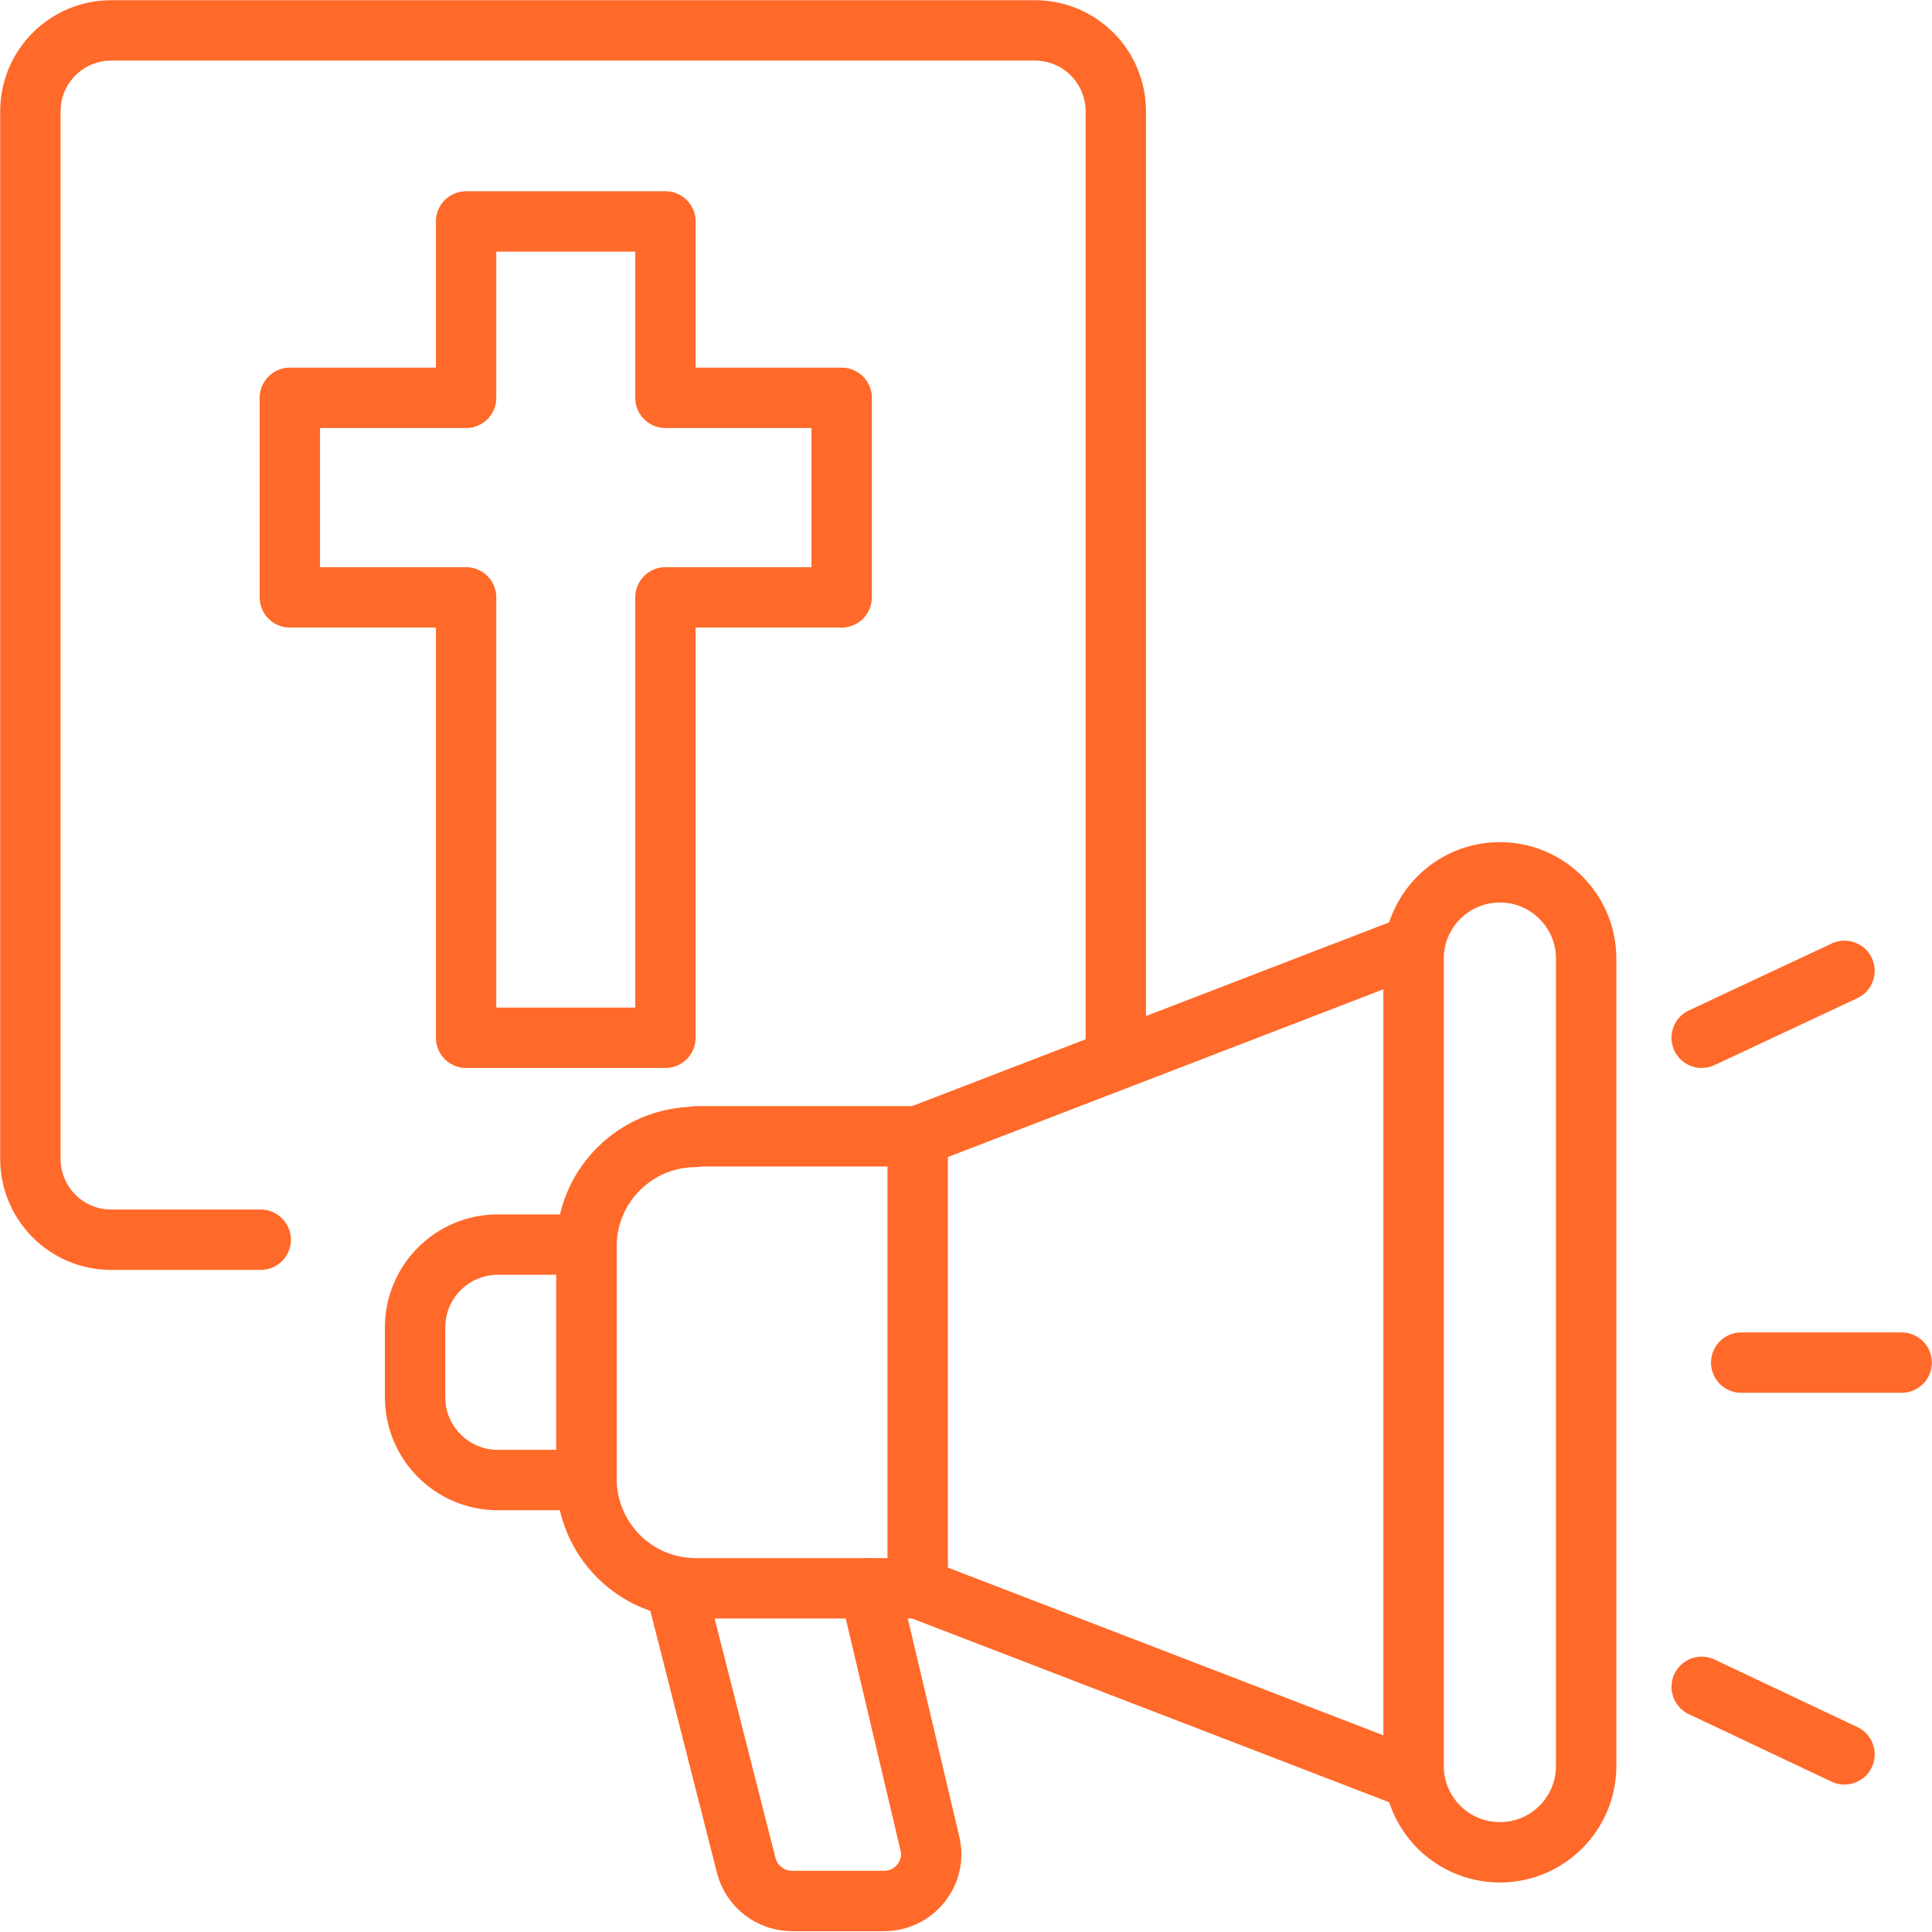 <?xml version="1.0" encoding="UTF-8"?> <svg xmlns="http://www.w3.org/2000/svg" width="80" height="80" viewBox="0 0 80 80" fill="none"><g clip-path="url(#clip0_667_1013)"><path d="M28.815 47.053H38V65.768H28.815C26.298 65.768 24.285 63.728 24.285 61.234V51.612C24.285 49.093 26.323 47.078 28.815 47.078V47.053Z" stroke="#FF6929" stroke-width="2.5" stroke-linecap="round" stroke-linejoin="round"></path><path d="M20.61 51.536H24.284V61.285H20.61C18.723 61.285 17.188 59.748 17.188 57.859V54.962C17.188 53.073 18.723 51.536 20.61 51.536Z" stroke="#FF6929" stroke-width="2.5" stroke-linecap="round" stroke-linejoin="round"></path><path d="M37.998 47.053L58.533 39.144" stroke="#FF6929" stroke-width="2.5" stroke-linecap="round" stroke-linejoin="round"></path><path d="M37.998 65.768L58.533 73.677" stroke="#FF6929" stroke-width="2.5" stroke-linecap="round" stroke-linejoin="round"></path><path d="M65.68 39.698C65.68 37.722 64.08 36.121 62.107 36.121C60.133 36.121 58.533 37.722 58.533 39.698V73.123C58.533 75.099 60.133 76.7 62.107 76.7C64.08 76.7 65.68 75.099 65.68 73.123V39.698Z" stroke="#FF6929" stroke-width="2.5" stroke-linecap="round" stroke-linejoin="round"></path><path d="M27.982 65.768L30.902 77.254C31.128 78.111 31.908 78.715 32.789 78.715H36.614C37.872 78.715 38.803 77.531 38.502 76.322L36.01 65.768" stroke="#FF6929" stroke-width="2.5" stroke-linecap="round" stroke-linejoin="round"></path><path d="M70.463 42.972L76.377 40.201" stroke="#FF6929" stroke-width="2.5" stroke-linecap="round" stroke-linejoin="round"></path><path d="M76.377 72.645L70.463 69.849" stroke="#FF6929" stroke-width="2.5" stroke-linecap="round" stroke-linejoin="round"></path><path d="M72.1 56.423H78.743" stroke="#FF6929" stroke-width="2.5" stroke-linecap="round" stroke-linejoin="round"></path><path d="M34.852 16.474H27.554V9.169H19.3V16.474H12.002V24.736H19.3V42.972H27.554V24.736H34.852V16.474Z" stroke="#FF6929" stroke-width="2.5" stroke-linecap="round" stroke-linejoin="round"></path><path d="M10.795 51.335H4.605C2.743 51.335 1.258 49.824 1.258 47.985V4.61C1.258 2.746 2.768 1.259 4.605 1.259H42.856C44.718 1.259 46.203 2.771 46.203 4.61V43.602" stroke="#FF6929" stroke-width="2.5" stroke-linecap="round" stroke-linejoin="round"></path></g><defs><clipPath id="clip0_667_1013"><rect width="80" height="80" fill="white"></rect></clipPath></defs></svg> 